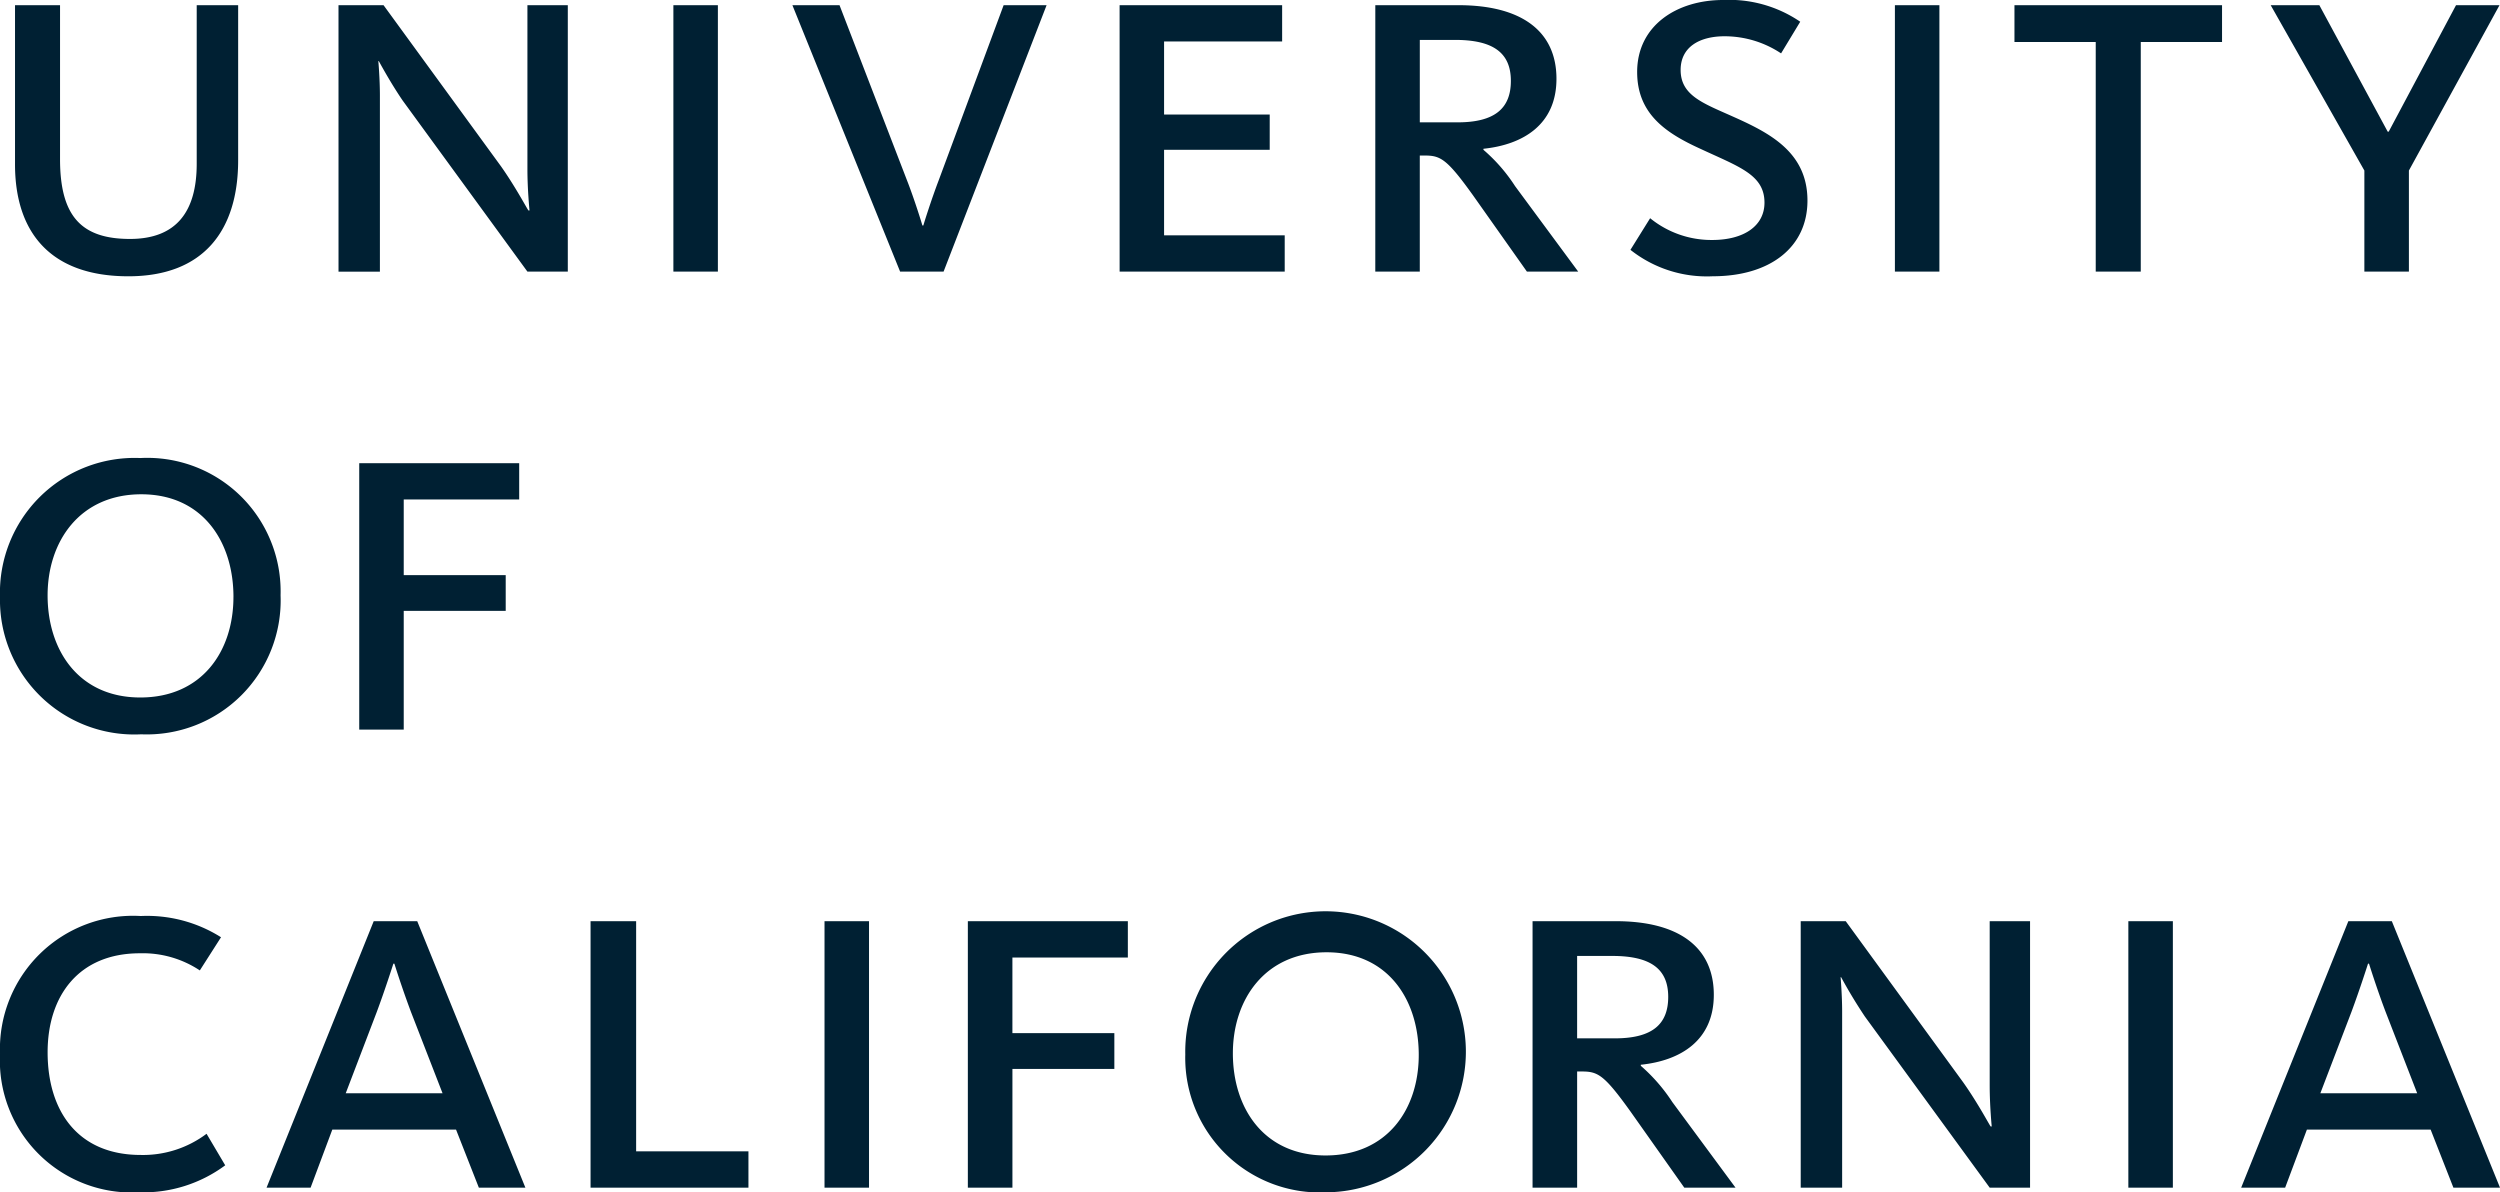 <svg xmlns="http://www.w3.org/2000/svg" width="130" height="62" fill="none"><g fill="#002033" clip-path="url(#a)"><path d="M.781 8.544V.27h2.341v8.005c0 2.965 1.105 4.15 3.636 4.15 2.395 0 3.471-1.4 3.471-3.907V.27h2.155v8.06c0 3.692-1.831 6.037-5.708 6.037-4.064 0-5.895-2.292-5.895-5.823M17.602.27h2.342l6.11 8.382c.78 1.106 1.399 2.291 1.426 2.291h.055s-.109-1.078-.109-2.129V.27h2.1v13.854h-2.1L20.94 5.23c-.646-.943-1.239-2.05-1.239-2.05h-.027s.081.92.081 1.78v9.165h-2.152zM35.016.27h2.314v13.854h-2.314zM41.205.27h2.45l3.499 9.083c.403 1.025.808 2.345.808 2.373h.053c0-.028.404-1.321.806-2.373L52.189.27h2.234l-5.357 13.854h-2.26zM58.219.27h8.452v1.887h-6.139v3.8h5.493V7.79h-5.493v4.446h6.273v1.887H58.22zM71.516.27h4.33c3.232 0 5.09 1.32 5.09 3.828 0 2.371-1.723 3.422-3.797 3.638v.055a8.7 8.7 0 0 1 1.643 1.885l3.285 4.448H79.4l-2.8-3.963c-1.373-1.914-1.696-2.074-2.529-2.074h-.242v6.037h-2.314zm4.279 6.092c1.938 0 2.77-.729 2.77-2.157 0-1.456-.914-2.13-2.904-2.13H73.83v4.287zM84.783 12.992l1.024-1.645a5.05 5.05 0 0 0 3.228 1.132c1.643 0 2.718-.728 2.718-1.94 0-1.456-1.317-1.861-3.336-2.803-1.778-.81-3.285-1.806-3.285-3.99C85.132 1.32 87.205 0 89.6 0a6.56 6.56 0 0 1 4.012 1.13l-.996 1.646a5.3 5.3 0 0 0-2.935-.89c-1.318 0-2.288.566-2.288 1.752 0 1.32 1.157 1.725 2.665 2.4 1.939.862 3.93 1.858 3.93 4.392 0 2.427-1.938 3.936-4.925 3.936a6.4 6.4 0 0 1-4.28-1.374M98.535.27h2.314v13.854h-2.314zM108.978 2.183h-4.226V.27h10.794v1.913h-4.226v11.941h-2.342zM122.947 8.868 118.076.27h2.53l3.554 6.576h.053l3.5-6.576h2.261l-4.711 8.598v5.256h-2.316zM0 31.04a7.02 7.02 0 0 1 2.074-5.203 7 7 0 0 1 5.22-2.019 6.93 6.93 0 0 1 6.794 4.336c.36.89.53 1.845.502 2.805a6.98 6.98 0 0 1-2.043 5.2 6.96 6.96 0 0 1-5.2 2.025 6.98 6.98 0 0 1-5.23-1.966A7 7 0 0 1 0 31.04m12.14 0c0-2.856-1.589-5.337-4.793-5.337-3.202 0-4.872 2.454-4.872 5.256 0 2.857 1.616 5.31 4.82 5.31 3.203 0 4.844-2.4 4.844-5.228M18.68 24.086h8.318v1.885h-6.004v3.936h5.303v1.857h-5.303v6.175H18.68zM0 54.8a6.94 6.94 0 0 1 2.078-5.204 6.92 6.92 0 0 1 5.243-1.963 7.2 7.2 0 0 1 4.172 1.104l-1.102 1.725a5.36 5.36 0 0 0-3.123-.891c-3.15 0-4.792 2.185-4.792 5.149 0 3.046 1.562 5.338 4.845 5.338a5.5 5.5 0 0 0 3.42-1.102l.97 1.64A7.15 7.15 0 0 1 7.24 62a6.86 6.86 0 0 1-5.222-1.984A6.87 6.87 0 0 1 .001 54.8M19.433 47.902h2.263l5.624 13.856H24.9l-1.186-3.019H17.28l-1.129 3.019h-2.29zm3.58 8.949L21.37 52.62a52 52 0 0 1-.862-2.508h-.053s-.43 1.35-.862 2.508l-1.615 4.23zM30.709 47.902h2.37V59.87h5.84v1.889h-8.21zM42.875 47.902h2.314v13.856h-2.314zM50.328 47.902h8.32v1.888h-6.003v3.934h5.301v1.86h-5.3v6.174h-2.318zM61.635 54.855a7.31 7.31 0 0 1 4.379-6.86 7.29 7.29 0 0 1 8 1.457A7.31 7.31 0 0 1 68.983 62a7 7 0 0 1-5.227-1.972 7 7 0 0 1-2.122-5.173m12.141 0c0-2.856-1.589-5.336-4.793-5.336-3.203 0-4.873 2.453-4.873 5.255 0 2.858 1.618 5.31 4.82 5.31s4.846-2.399 4.846-5.23M79.693 47.902h4.335c3.23 0 5.09 1.321 5.09 3.828 0 2.372-1.726 3.423-3.796 3.637v.055a9 9 0 0 1 1.64 1.887l3.285 4.449h-2.664l-2.8-3.963c-1.373-1.915-1.696-2.078-2.532-2.078h-.24v6.04h-2.318zm4.282 6.092c1.94 0 2.772-.727 2.772-2.156 0-1.456-.915-2.129-2.907-2.129h-1.83v4.285zM93.637 47.902h2.341l6.112 8.385c.781 1.103 1.4 2.29 1.427 2.29h.053s-.106-1.078-.106-2.13v-8.545h2.099v13.856h-2.099l-6.487-8.894a26 26 0 0 1-1.239-2.05h-.027s.08.916.08 1.776v9.168h-2.154zM110.674 47.902h2.315v13.856h-2.315zM122.114 47.902h2.261L130 61.758h-2.423l-1.184-3.019h-6.434l-1.131 3.019h-2.287zm3.58 8.949-1.641-4.231c-.461-1.213-.864-2.508-.864-2.508h-.052s-.431 1.35-.862 2.508l-1.617 4.23z"/></g><defs><clipPath id="a"><path fill="#fff" d="M0 0h130v62H0z"/></clipPath></defs></svg>